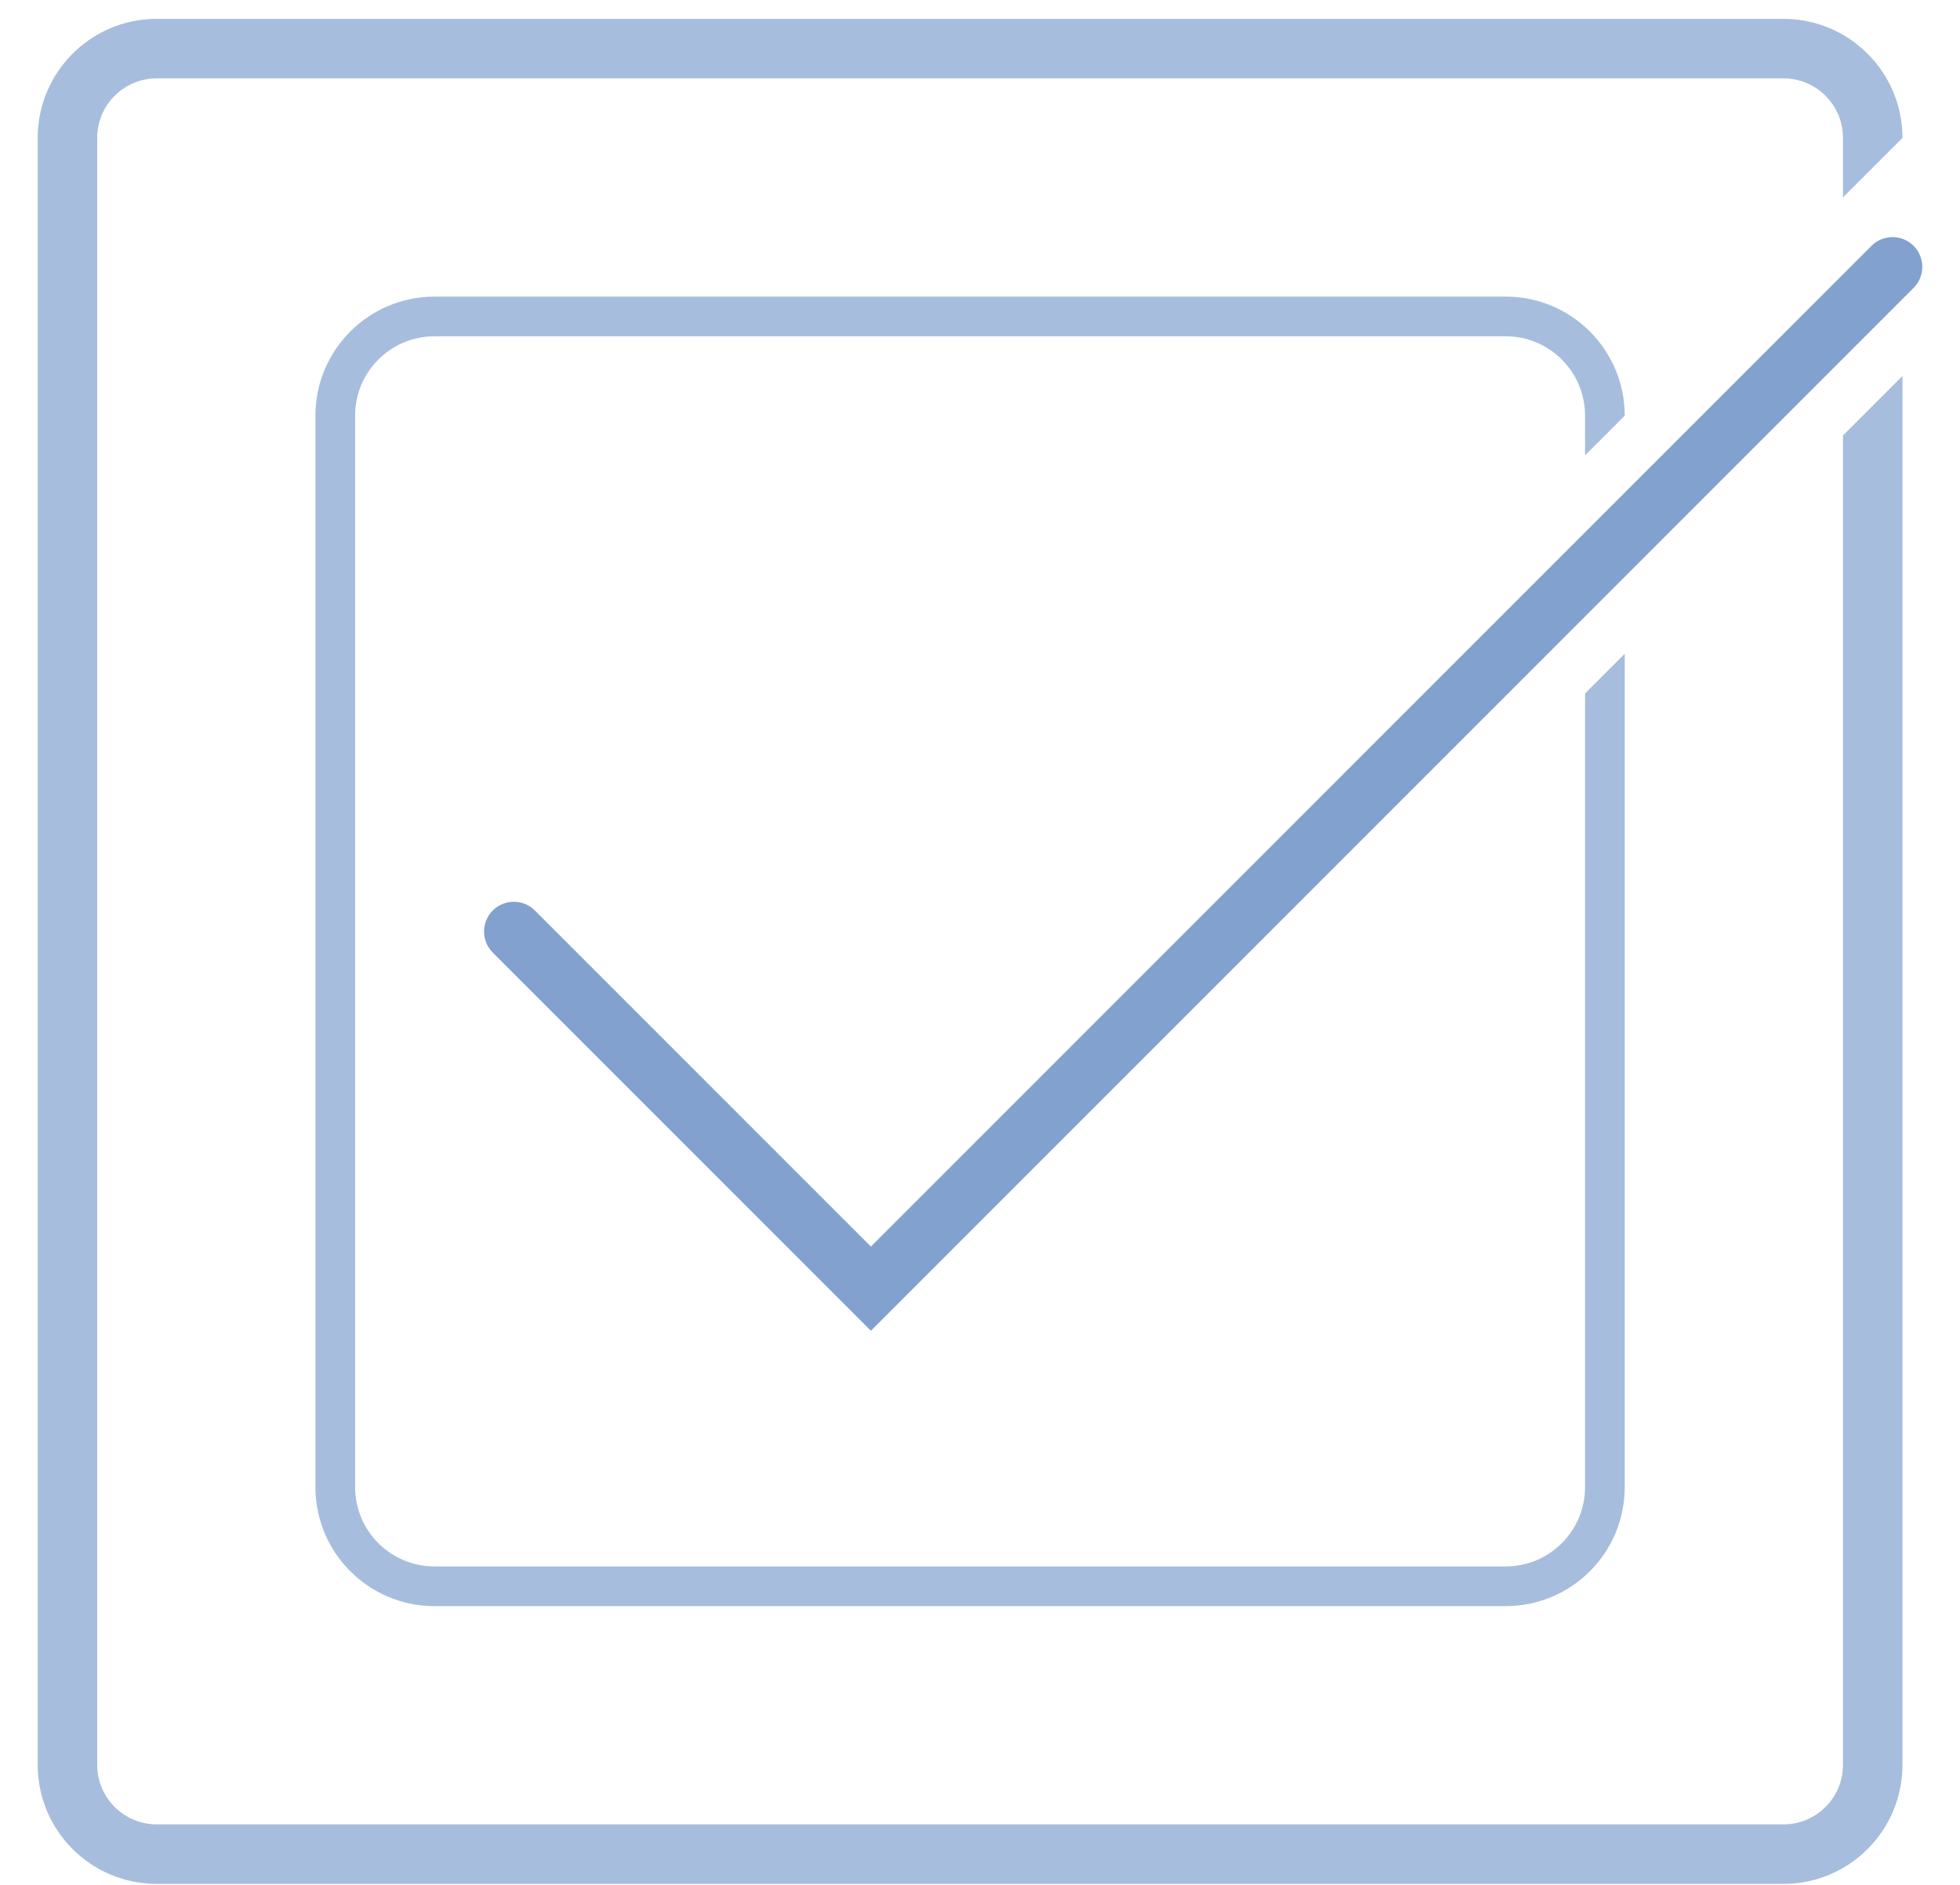 <svg width="104" height="100" viewBox="0 0 104 100" fill="none" xmlns="http://www.w3.org/2000/svg">
<path fill-rule="evenodd" clip-rule="evenodd" d="M101.538 13.041C102.154 13.658 102.154 14.658 101.538 15.274L46.211 70.602L26.147 50.538C25.53 49.921 25.53 48.921 26.147 48.305C26.763 47.688 27.763 47.688 28.38 48.305L46.211 66.135L99.305 13.041C99.921 12.425 100.921 12.425 101.538 13.041Z" fill="#82A1CF"/>
<path fill-rule="evenodd" clip-rule="evenodd" d="M23.053 17.842H79.895C82.22 17.842 84.105 19.727 84.105 22.053V24.158L86.21 22.053C86.21 18.565 83.383 15.737 79.895 15.737H23.053C19.564 15.737 16.737 18.565 16.737 22.053V78.895C16.737 82.383 19.564 85.211 23.053 85.211H79.895C83.383 85.211 86.21 82.383 86.21 78.895V34.684L84.105 36.79V78.895C84.105 81.22 82.22 83.105 79.895 83.105H23.053C20.727 83.105 18.842 81.22 18.842 78.895V22.053C18.842 19.727 20.727 17.842 23.053 17.842Z" fill="#82A1CF" fill-opacity="0.7"/>
<path fill-rule="evenodd" clip-rule="evenodd" d="M8.316 4.158H94.632C96.376 4.158 97.79 5.572 97.79 7.316V10.474L100.947 7.316C100.947 3.828 98.12 1 94.632 1H8.316C4.828 1 2 3.828 2 7.316V93.632C2 97.12 4.828 99.948 8.316 99.948H94.632C98.12 99.948 100.947 97.12 100.947 93.632V19.947L97.79 23.105V93.632C97.79 95.376 96.376 96.79 94.632 96.79H8.316C6.572 96.79 5.158 95.376 5.158 93.632V7.316C5.158 5.572 6.572 4.158 8.316 4.158Z" fill="#82A1CF" fill-opacity="0.7"/>
</svg>
